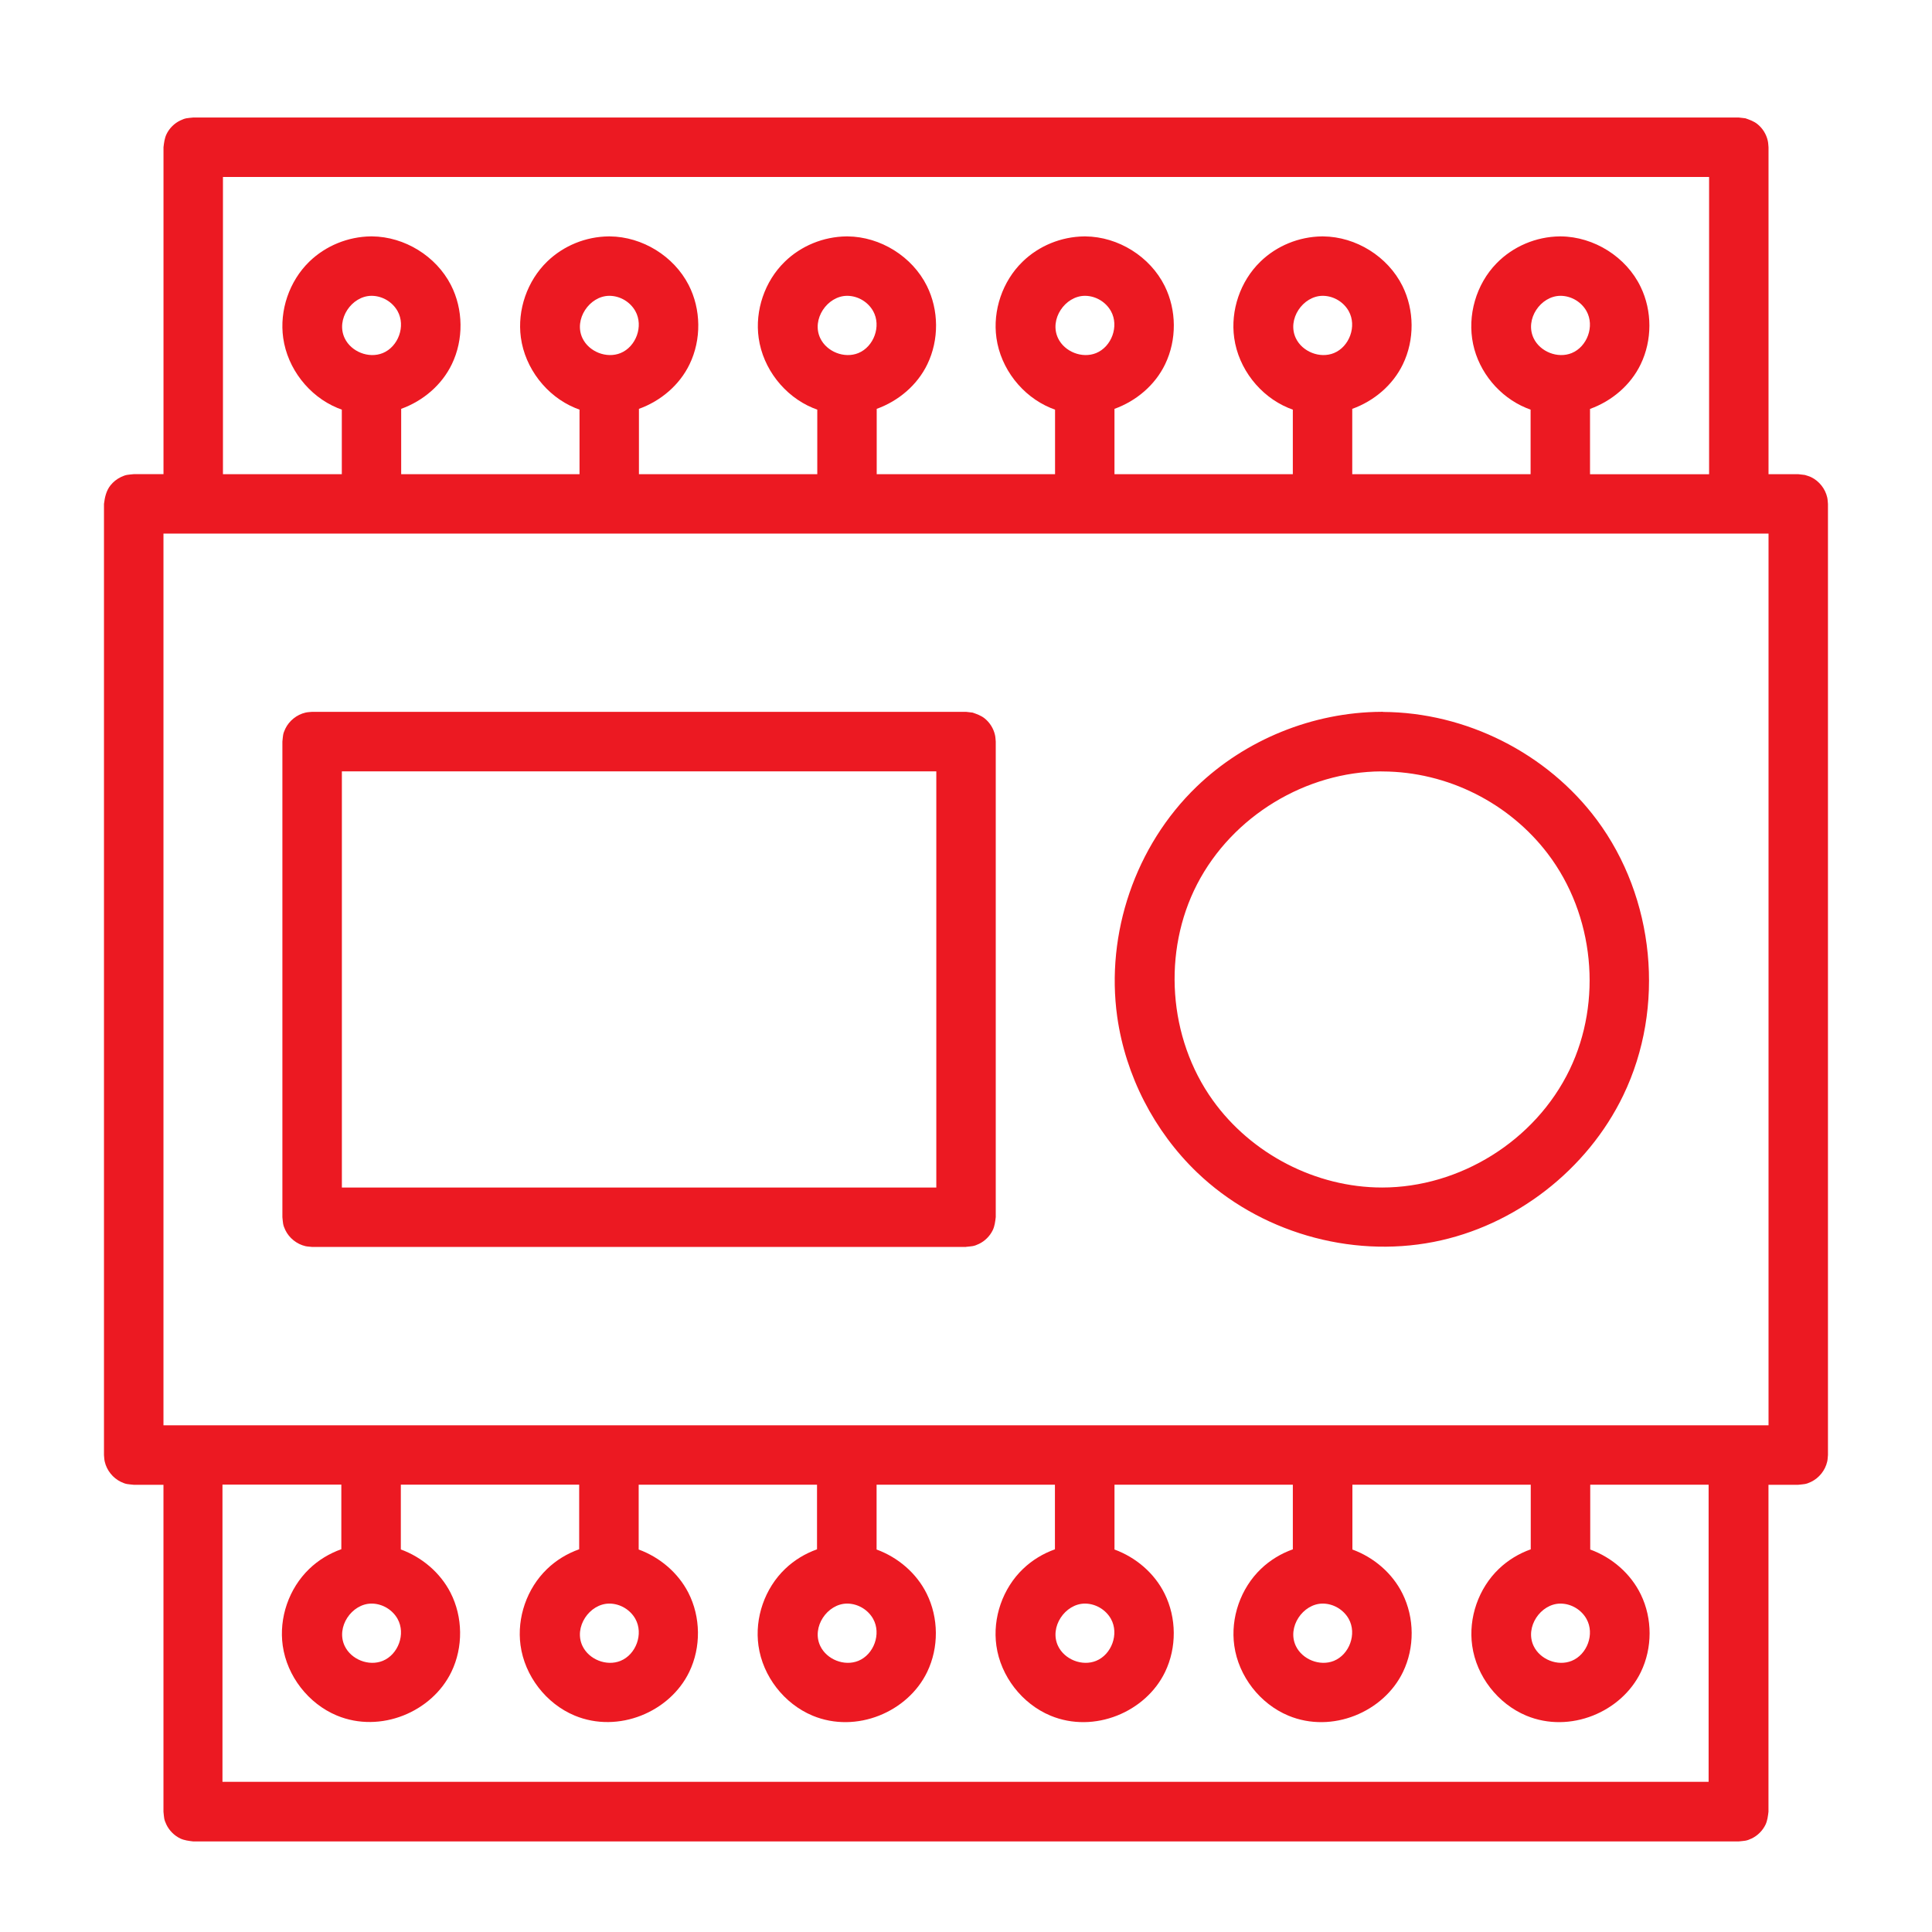 <?xml version="1.0" encoding="UTF-8"?>
<svg width="128pt" height="128pt" version="1.1" viewBox="0 0 128 128" xmlns="http://www.w3.org/2000/svg">
 <path d="m10.832 31.414v-21.66c0.035-0.293 0.07-0.59 0.195-0.855 0.191-0.402 0.523-0.73 0.918-0.918 0.355-0.172 0.469-0.152 0.855-0.195h102.4c0.145 0.016 0.293 0.031 0.438 0.051 0.277 0.098 0.559 0.195 0.789 0.379 0.348 0.277 0.594 0.672 0.691 1.102 0.035 0.145 0.035 0.293 0.051 0.438v21.66h1.969c0.145 0.016 0.293 0.031 0.438 0.051 0.137 0.047 0.285 0.082 0.414 0.145 0.535 0.258 0.934 0.766 1.066 1.336 0.035 0.145 0.035 0.293 0.051 0.438v63.016c-0.016 0.145-0.016 0.297-0.051 0.438-0.133 0.578-0.539 1.082-1.066 1.336-0.355 0.172-0.469 0.152-0.855 0.195h-1.969v21.66c-0.035 0.293-0.07 0.59-0.195 0.855-0.191 0.398-0.523 0.73-0.918 0.918-0.355 0.172-0.469 0.152-0.855 0.195h-102.4c-0.293-0.035-0.59-0.07-0.855-0.195-0.398-0.191-0.73-0.527-0.918-0.918-0.172-0.359-0.152-0.469-0.195-0.855v-21.66h-1.969c-0.387-0.043-0.5-0.023-0.855-0.195-0.527-0.254-0.934-0.762-1.066-1.336-0.035-0.141-0.035-0.293-0.051-0.438v-63.016c0.051-0.441 0.156-0.887 0.43-1.23 0.184-0.23 0.418-0.418 0.684-0.547 0.355-0.172 0.469-0.152 0.855-0.195h1.969zm102.4 66.953h-7.875v4.293c1.445 0.527 2.688 1.602 3.356 2.988 0.77 1.59 0.77 3.531 0 5.125-1.277 2.652-4.695 4.098-7.59 2.894-1.883-0.785-3.301-2.602-3.586-4.633-0.262-1.852 0.422-3.809 1.773-5.098 0.602-0.574 1.324-1.012 2.106-1.289v-4.281h-11.816v4.293c1.418 0.52 2.648 1.566 3.32 2.926 0.797 1.605 0.812 3.57 0.031 5.188-1.277 2.652-4.695 4.098-7.59 2.894-1.883-0.785-3.301-2.606-3.586-4.633-0.262-1.852 0.422-3.809 1.773-5.098 0.602-0.574 1.324-1.012 2.106-1.289v-4.281h-11.816v4.293c1.418 0.52 2.648 1.566 3.32 2.926 0.797 1.605 0.812 3.57 0.031 5.188-1.277 2.652-4.695 4.098-7.59 2.894-1.883-0.785-3.301-2.606-3.586-4.633-0.262-1.852 0.422-3.809 1.773-5.098 0.602-0.574 1.324-1.012 2.106-1.289v-4.281h-11.816v4.293c1.418 0.52 2.648 1.566 3.32 2.926 0.797 1.605 0.812 3.57 0.031 5.188-1.277 2.652-4.695 4.098-7.59 2.894-1.883-0.785-3.301-2.606-3.586-4.633-0.262-1.852 0.422-3.809 1.773-5.098 0.602-0.574 1.324-1.012 2.106-1.289v-4.281h-11.816v4.293c1.398 0.512 2.609 1.535 3.289 2.859 0.828 1.613 0.852 3.617 0.062 5.25-1.277 2.652-4.695 4.098-7.59 2.894-1.898-0.789-3.316-2.633-3.59-4.668-0.246-1.824 0.422-3.754 1.754-5.039 0.605-0.586 1.34-1.031 2.133-1.312v-4.281h-11.816v4.293c1.398 0.512 2.609 1.535 3.289 2.859 0.828 1.613 0.852 3.617 0.062 5.25-1.277 2.652-4.695 4.098-7.59 2.894-1.883-0.785-3.301-2.606-3.586-4.633-0.258-1.84 0.41-3.781 1.75-5.074 0.605-0.586 1.34-1.031 2.133-1.312v-4.281h-7.875v19.691h98.461v-19.691zm-72.875 7.875c-1.301 0.012-2.363 1.555-1.766 2.809 0.426 0.895 1.594 1.363 2.523 0.984 1.023-0.418 1.535-1.785 0.98-2.781-0.336-0.598-0.988-0.996-1.684-1.012h-0.055zm31.508 0c-1.297 0.012-2.363 1.555-1.766 2.809 0.426 0.895 1.594 1.363 2.523 0.984 1.023-0.418 1.535-1.785 0.98-2.781-0.336-0.598-0.988-0.996-1.684-1.012h-0.055zm15.754 0c-1.297 0.012-2.363 1.555-1.766 2.809 0.426 0.895 1.594 1.363 2.523 0.984 1.023-0.418 1.535-1.785 0.98-2.781-0.336-0.598-0.988-0.996-1.684-1.012h-0.055zm-31.508 0c-1.297 0.012-2.363 1.555-1.766 2.809 0.426 0.895 1.594 1.363 2.523 0.984 1.023-0.418 1.535-1.785 0.98-2.781-0.336-0.598-0.988-0.996-1.684-1.012h-0.055zm-31.508 0c-1.301 0.012-2.363 1.555-1.766 2.809 0.426 0.895 1.594 1.363 2.523 0.984 1.023-0.418 1.535-1.785 0.98-2.781-0.336-0.598-0.988-0.996-1.684-1.012h-0.055zm78.77 0c-1.301 0.012-2.363 1.555-1.766 2.809 0.426 0.895 1.594 1.363 2.523 0.984 1.02-0.414 1.535-1.773 0.984-2.769-0.332-0.602-0.988-1.008-1.688-1.023h-0.055zm13.797-70.891h-106.34v59.078h106.34zm-53.168 47.262h-43.324c-0.145-0.02-0.297-0.02-0.438-0.051-0.578-0.133-1.082-0.539-1.336-1.066-0.172-0.359-0.152-0.469-0.195-0.855v-31.508c0.043-0.387 0.023-0.5 0.195-0.855 0.254-0.527 0.762-0.934 1.336-1.066 0.145-0.035 0.293-0.035 0.438-0.051h43.324c0.145 0.016 0.293 0.031 0.438 0.051 0.277 0.098 0.559 0.195 0.789 0.379 0.348 0.277 0.594 0.672 0.691 1.102 0.035 0.145 0.035 0.293 0.051 0.438v31.508c-0.035 0.293-0.07 0.59-0.195 0.855-0.191 0.398-0.523 0.73-0.918 0.918-0.355 0.172-0.469 0.152-0.855 0.195zm27.625-35.445c5.492 0.027 10.871 2.719 14.176 7.16 3.82 5.141 4.566 12.387 1.742 18.242-2.375 4.93-7.168 8.66-12.566 9.711-5.543 1.082-11.562-0.664-15.672-4.606-2.844-2.731-4.738-6.418-5.289-10.316-0.77-5.504 1.195-11.316 5.25-15.23 3.246-3.133 7.719-4.945 12.246-4.969h0.113zm-29.594 3.938h-39.383v27.57h39.383zm29.492 0c-4.981 0.023-9.863 2.93-12.215 7.477-2.297 4.449-1.93 10.172 1.043 14.316 2.539 3.543 6.812 5.777 11.215 5.777 5.117 0 10.137-3.066 12.426-7.812 2.18-4.519 1.645-10.242-1.457-14.312-2.551-3.348-6.621-5.422-10.926-5.441h-0.09zm21.707-19.691v-19.691h-98.461v19.691h7.875v-4.277c-0.102-0.035-0.199-0.074-0.297-0.113-1.887-0.785-3.301-2.609-3.586-4.633-0.258-1.828 0.402-3.762 1.723-5.051 1.082-1.055 2.57-1.664 4.09-1.68h0.074c2.16 0.02 4.242 1.309 5.223 3.219 0.828 1.613 0.852 3.617 0.062 5.25-0.664 1.379-1.906 2.434-3.356 2.957v4.328h11.816v-4.277c-0.102-0.035-0.199-0.074-0.297-0.113-1.898-0.789-3.316-2.633-3.59-4.668-0.246-1.824 0.422-3.754 1.754-5.039 1.078-1.039 2.543-1.641 4.066-1.656h0.074c2.16 0.02 4.242 1.309 5.223 3.219 0.828 1.613 0.852 3.617 0.062 5.25-0.664 1.379-1.906 2.434-3.356 2.957v4.328h11.816v-4.277c-0.102-0.035-0.199-0.074-0.297-0.113-1.883-0.785-3.301-2.602-3.586-4.633-0.258-1.828 0.402-3.762 1.727-5.051 1.078-1.055 2.566-1.664 4.09-1.68h0.074c2.184 0.02 4.285 1.336 5.254 3.281 0.797 1.605 0.812 3.57 0.031 5.188-0.664 1.379-1.906 2.434-3.356 2.957v4.328h11.816v-4.277c-0.102-0.035-0.199-0.074-0.297-0.113-1.883-0.785-3.301-2.602-3.586-4.633-0.258-1.828 0.402-3.762 1.727-5.051 1.078-1.055 2.566-1.664 4.09-1.68h0.074c2.184 0.02 4.285 1.336 5.254 3.281 0.797 1.605 0.812 3.57 0.031 5.188-0.664 1.379-1.906 2.434-3.356 2.957v4.328h11.816v-4.277c-0.102-0.035-0.199-0.074-0.297-0.113-1.883-0.785-3.301-2.602-3.586-4.633-0.258-1.828 0.402-3.762 1.727-5.051 1.078-1.055 2.566-1.664 4.09-1.68h0.074c2.184 0.02 4.285 1.336 5.254 3.281 0.797 1.605 0.812 3.57 0.031 5.188-0.664 1.379-1.906 2.434-3.356 2.957v4.328h11.816v-4.277c-0.102-0.035-0.199-0.074-0.297-0.113-1.766-0.734-3.121-2.367-3.512-4.231-0.398-1.891 0.199-3.965 1.555-5.352 1.086-1.113 2.613-1.766 4.188-1.781h0.074c2.191 0.02 4.332 1.359 5.285 3.348 0.77 1.59 0.77 3.531 0 5.125-0.664 1.379-1.906 2.434-3.356 2.957v4.328h7.875zm-72.875-11.816c-1.297 0.012-2.363 1.555-1.766 2.809 0.426 0.895 1.594 1.363 2.523 0.984 1.023-0.418 1.535-1.785 0.98-2.781-0.336-0.598-0.984-0.996-1.684-1.012h-0.055zm15.754 0c-1.293 0.012-2.367 1.547-1.766 2.809 0.426 0.895 1.594 1.363 2.523 0.984 1.023-0.418 1.535-1.785 0.98-2.781-0.336-0.598-0.984-0.996-1.684-1.012h-0.055zm15.754 0c-1.293 0.012-2.367 1.547-1.766 2.809 0.426 0.895 1.594 1.363 2.523 0.984 1.023-0.418 1.535-1.785 0.98-2.781-0.336-0.598-0.984-0.996-1.684-1.012h-0.055zm15.754 0c-1.293 0.012-2.367 1.547-1.766 2.809 0.426 0.895 1.594 1.363 2.523 0.984 1.023-0.418 1.535-1.785 0.98-2.781-0.336-0.598-0.984-0.996-1.684-1.012h-0.055zm-63.016 0c-1.297 0.012-2.367 1.547-1.766 2.809 0.426 0.895 1.594 1.363 2.523 0.984 1.023-0.418 1.535-1.785 0.98-2.781-0.336-0.598-0.984-0.996-1.684-1.012h-0.055zm78.77 0c-1.297 0.012-2.367 1.547-1.766 2.809 0.426 0.895 1.594 1.363 2.523 0.984 1.023-0.418 1.535-1.785 0.98-2.781-0.336-0.598-0.984-0.996-1.684-1.012h-0.055z" fill="#ec1922"/>
</svg>
